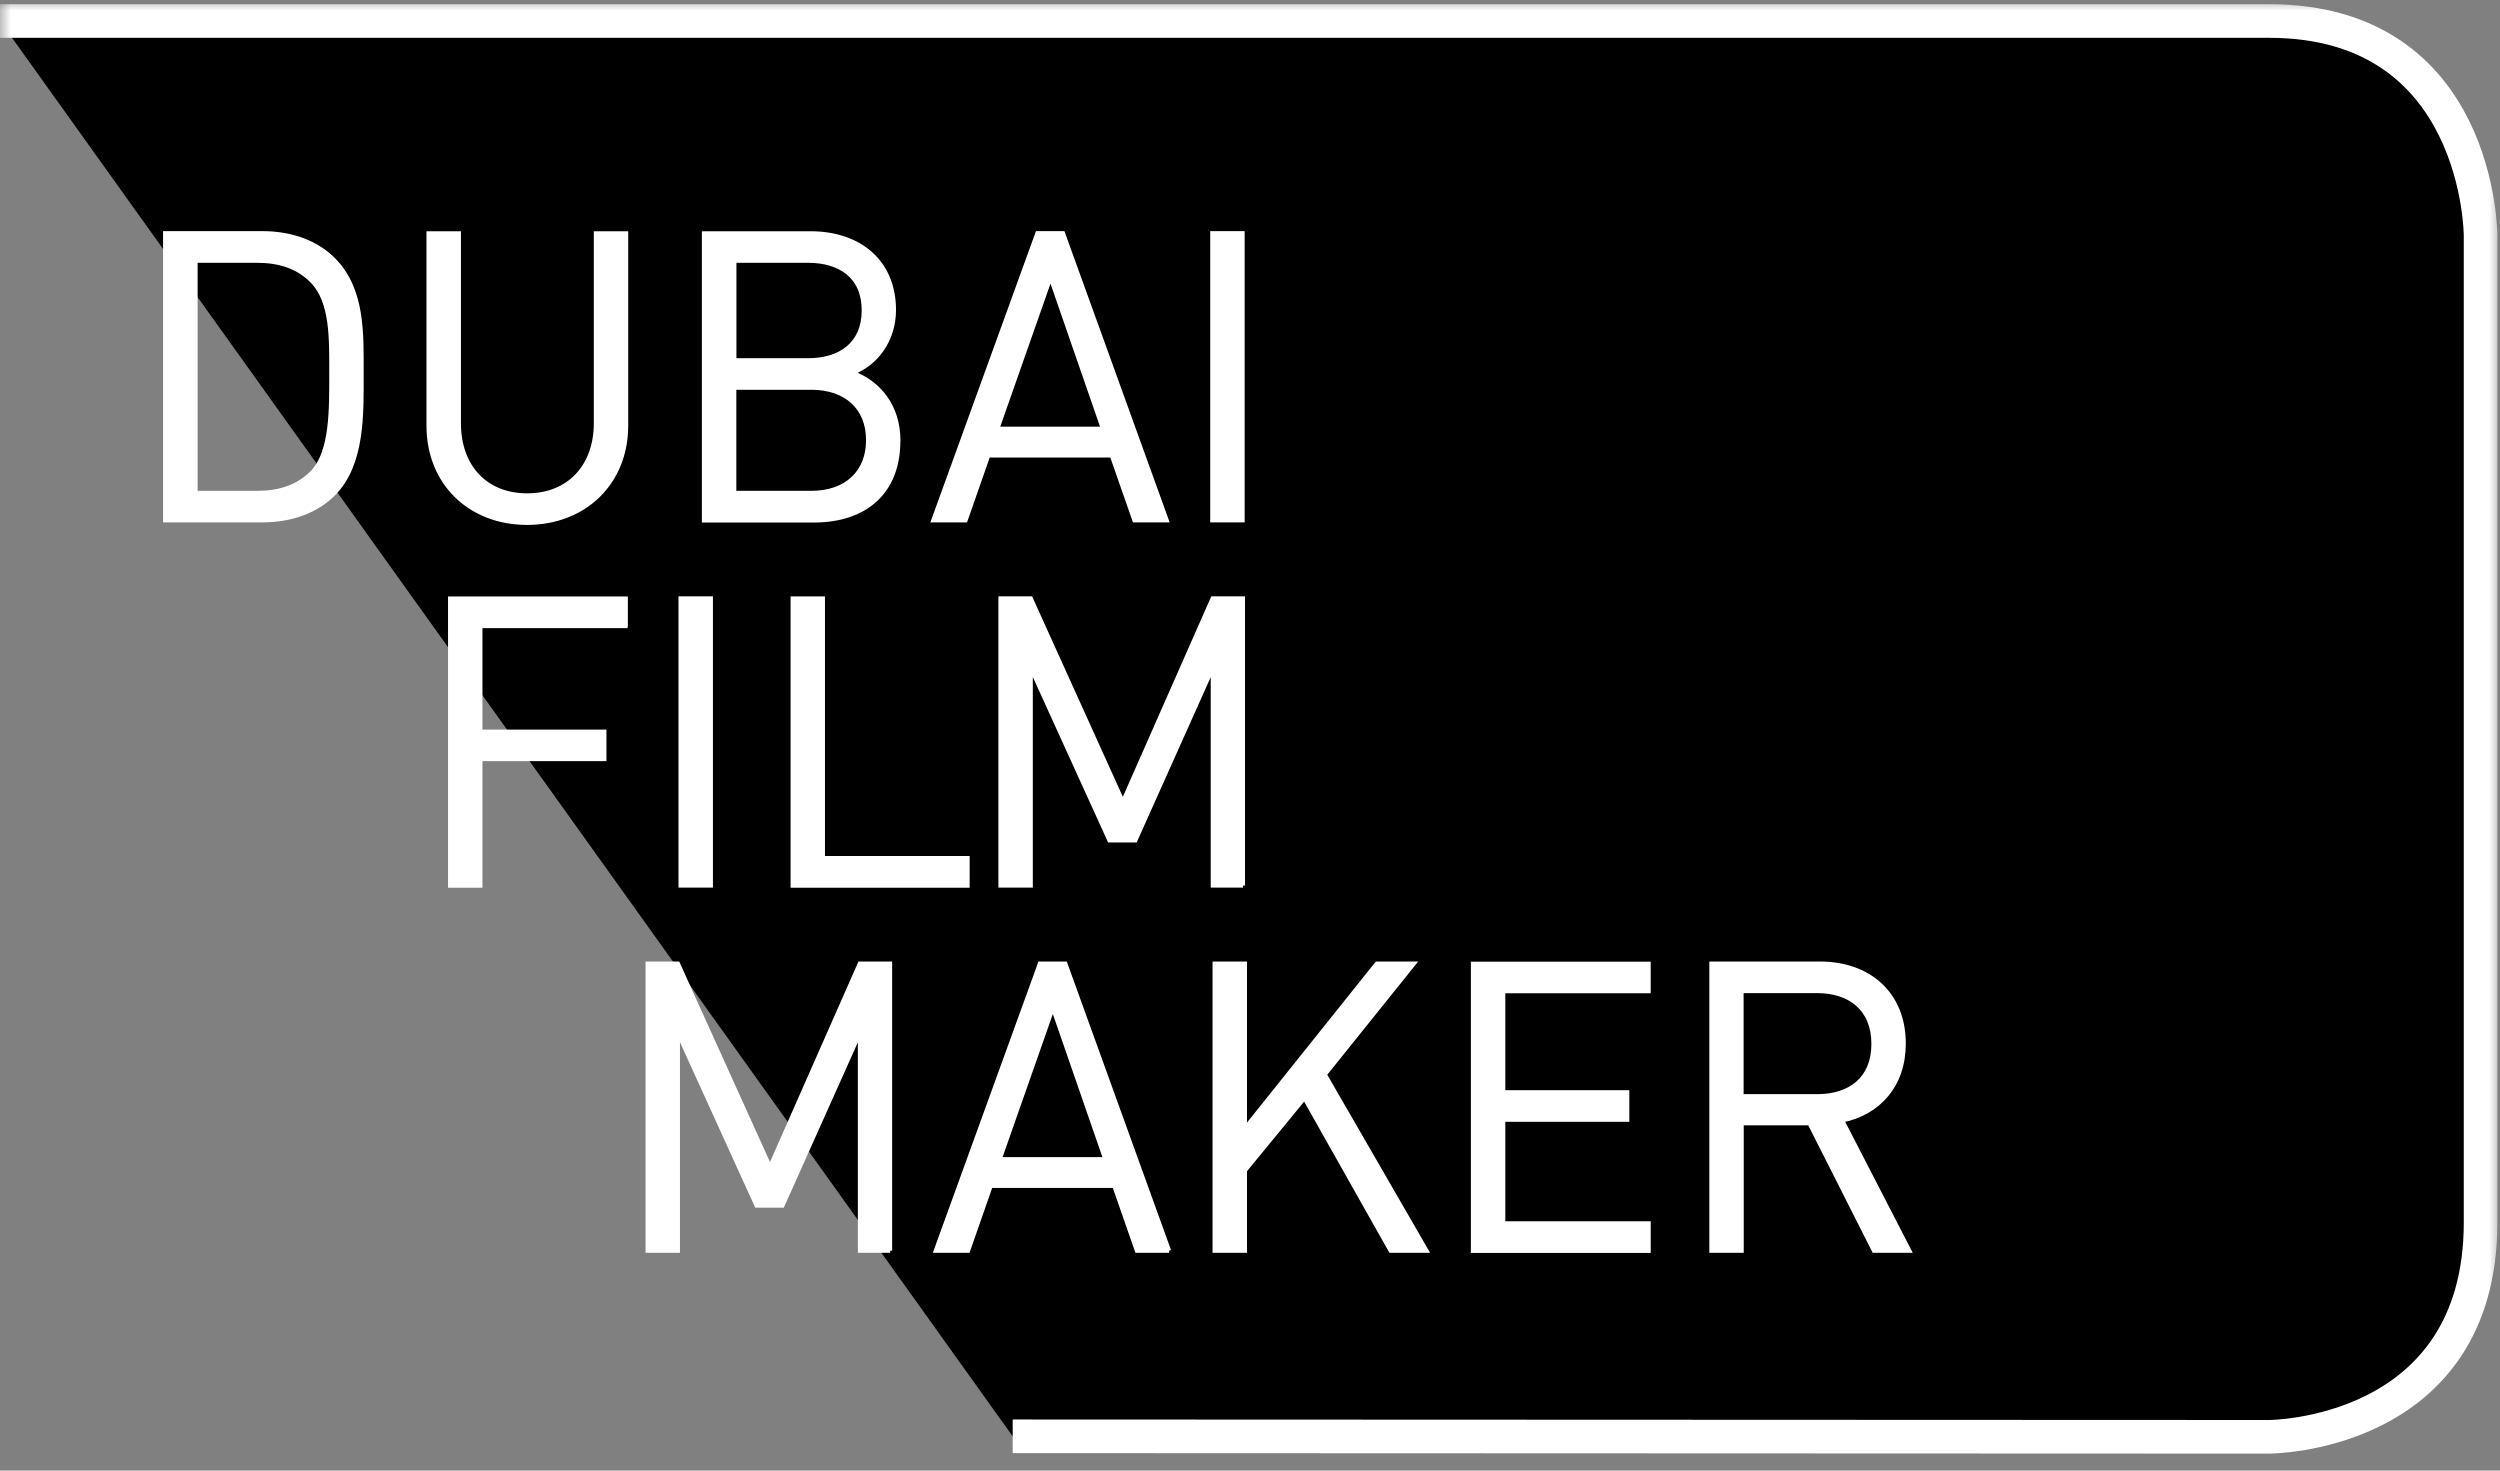 <svg xmlns="http://www.w3.org/2000/svg" width="119" height="70" viewBox="0 0 119 70" fill="none">
<rect x="0" y="0" width="119" height="70" fill="#808080" stroke="none"/>
<g clip-path="url(#clip0_5_13)">
<mask id="mask0_5_13" style="mask-type:luminance" maskUnits="userSpaceOnUse" x="0" y="0" width="119" height="70" fill="#000000">
<path d="M119 0V70H0V0H119Z" fill="#ffffff"/>
</mask>
<g mask="url(#mask0_5_13)">
<path d="M48.204 68.368L108.006 68.392C108.006 68.392 118.076 68.392 118.076 58.18V11.22C118.076 11.22 118.076 1 108.006 1H0" stroke="#ffffff" stroke-width="1.6" fill="#000000"/>
<path d="M42.366 59.534V45.868H40.928L36.653 55.558L32.266 45.868H30.828V59.534H32.266V49.148L36.014 57.384H37.245L40.934 49.148V59.534H42.372H42.366ZM55.646 59.534L50.708 45.868H49.501L44.545 59.534H46.078L47.156 56.447H53.041L54.118 59.534H55.652H55.646ZM52.615 55.179H47.582L50.116 47.965L52.615 55.179ZM67.9 59.534L63.057 51.149L67.297 45.869H65.537L59.257 53.719V45.869H57.817V59.534H59.257V55.714L62.092 52.26L66.195 59.534H67.9ZM78.474 59.534V58.231H71.553V53.299H77.456V51.995H71.553V47.178H78.473V45.874H70.114V59.54H78.474V59.534ZM90.883 59.534L87.686 53.334C89.426 52.968 90.616 51.665 90.616 49.671C90.616 47.311 88.971 45.868 86.626 45.868H81.464V59.534H82.902V53.467H86.135L89.202 59.534H90.883ZM89.178 49.689C89.178 51.359 88.065 52.182 86.49 52.182H82.896V47.172H86.49C88.059 47.172 89.178 48.019 89.178 49.689Z" fill="#ffffff" stroke="#ffffff" stroke-width="0.2"/>
<path d="M29.786 29.794V28.491H21.426V42.156H22.865V36.131H28.767V34.828H22.865V29.8H29.785L29.786 29.794ZM33.836 42.15V28.485H32.396V42.15H33.836ZM46.055 42.15V40.847H39.169V28.49H37.731V42.155H46.055V42.15ZM59.163 42.15V28.485H57.723L53.449 38.174L49.062 28.484H47.624V42.15H49.062V31.764L52.81 40H54.041L57.73 31.764V42.15H59.168H59.163Z" fill="#ffffff" stroke="#ffffff" stroke-width="0.2"/>
<path d="M17.21 17.78C17.21 15.882 17.288 13.792 15.884 12.368C15.074 11.545 13.877 11.101 12.48 11.101H7.862V24.766H12.48C13.877 24.766 15.073 24.322 15.884 23.499C17.282 22.081 17.211 19.679 17.211 17.78H17.21ZM15.772 17.78C15.772 19.45 15.807 21.487 14.884 22.466C14.185 23.192 13.28 23.463 12.238 23.463H9.307V12.41H12.237C13.28 12.41 14.185 12.68 14.884 13.407C15.814 14.387 15.772 16.117 15.772 17.78ZM29.803 20.261V11.107H28.365V20.147C28.365 22.219 27.062 23.583 25.091 23.583C23.12 23.583 21.841 22.219 21.841 20.147V11.107H20.4V20.261C20.4 22.988 22.366 24.886 25.09 24.886C27.813 24.886 29.803 22.988 29.803 20.261ZM42.763 20.988C42.763 19.354 41.857 18.225 40.567 17.744C41.703 17.324 42.55 16.189 42.55 14.753C42.55 12.47 40.922 11.107 38.577 11.107H33.51V24.772H38.749C41.135 24.772 42.757 23.469 42.757 20.994L42.763 20.988ZM41.117 14.771C41.117 16.405 39.963 17.15 38.471 17.15H34.954V12.41H38.471C39.963 12.41 41.117 13.138 41.117 14.771ZM41.324 20.951C41.324 22.49 40.282 23.463 38.619 23.463H34.949V18.453H38.619C40.282 18.453 41.324 19.414 41.324 20.946V20.951ZM55.534 24.766L50.596 11.101H49.382L44.427 24.766H45.96L47.038 21.679H52.922L54 24.766H55.534ZM52.502 20.411H47.47L50.004 13.197L52.502 20.411ZM59.145 24.766V11.101H57.706V24.766H59.145Z" fill="#ffffff" stroke="#ffffff" stroke-width="0.2"/>
</g>
</g>
<defs fill="#000000">
<clipPath id="clip0_5_13" fill="#000000">
<rect width="119" height="70" fill="#ffffff"/>
</clipPath>
</defs>
</svg>